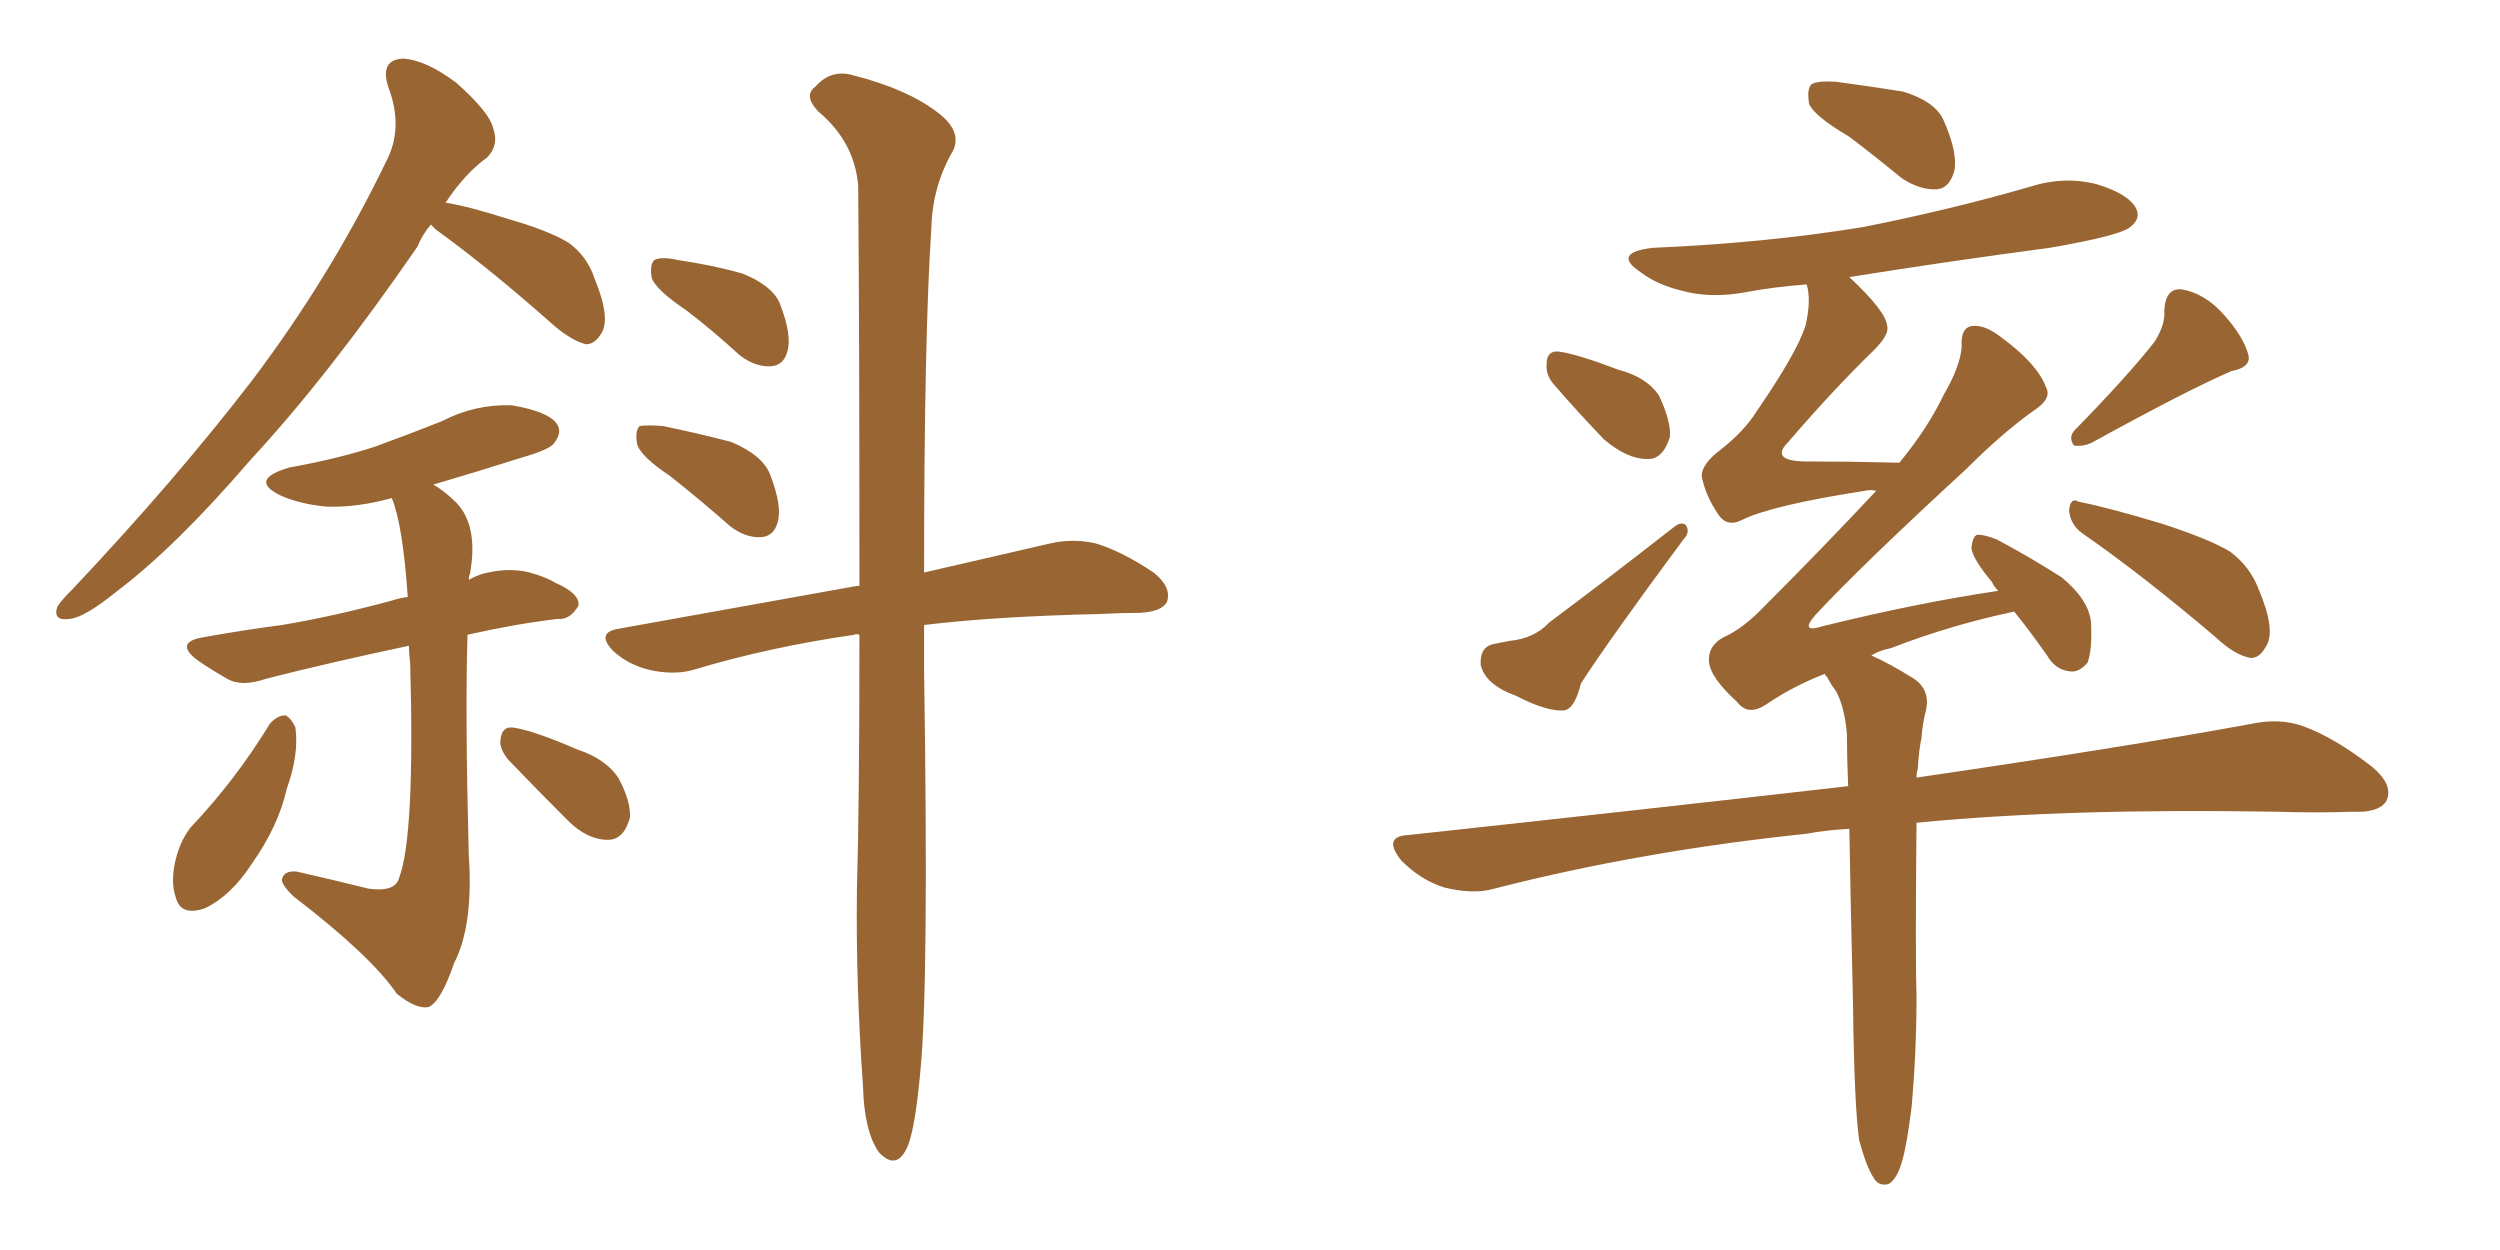 <svg xmlns="http://www.w3.org/2000/svg" xmlns:xlink="http://www.w3.org/1999/xlink" width="300" height="150"><path fill="#996633" padding="10" d="M51.71 26.95L51.71 26.95Q50.68 28.13 50.10 29.59L50.10 29.59Q39.40 45.12 30.03 55.22L30.03 55.22Q21.09 65.63 13.92 71.04L13.92 71.04Q10.11 74.12 8.35 74.27L8.35 74.27Q6.30 74.56 6.88 72.80L6.88 72.80Q7.32 72.07 8.79 70.61L8.79 70.61Q21.09 57.57 30.32 45.56L30.32 45.56Q39.70 33.11 46.29 19.48L46.29 19.48Q48.49 15.38 46.58 10.40L46.58 10.40Q45.56 7.18 48.34 7.03L48.34 7.03Q51.12 7.18 54.79 9.96L54.79 9.96Q58.74 13.48 59.18 15.38L59.18 15.38Q59.91 17.43 58.45 18.90L58.45 18.90Q55.81 20.80 53.47 24.32L53.47 24.32Q56.25 24.76 60.79 26.22L60.79 26.22Q65.92 27.69 68.26 29.15L68.26 29.15Q70.46 30.76 71.34 33.40L71.34 33.40Q73.39 38.38 72.07 40.14L72.07 40.14Q71.34 41.31 70.31 41.31L70.31 41.31Q68.55 40.87 66.36 38.96L66.36 38.96Q58.59 32.08 52.29 27.54L52.29 27.54Q51.86 27.10 51.71 26.95ZM49.07 77.49L49.07 77.49Q39.40 79.54 31.93 81.45L31.93 81.45Q29.00 82.47 27.25 81.45L27.25 81.45Q25.20 80.27 23.73 79.25L23.73 79.25Q20.80 77.05 24.46 76.46L24.46 76.46Q29.30 75.59 33.84 75L33.84 75Q39.99 73.97 47.02 72.07L47.02 72.07Q47.90 71.78 48.93 71.63L48.93 71.63Q48.34 62.99 47.02 59.77L47.02 59.77Q42.77 60.94 39.11 60.79L39.11 60.79Q36.04 60.50 33.69 59.47L33.69 59.47Q29.74 57.57 34.72 56.10L34.72 56.10Q40.43 55.08 44.97 53.61L44.97 53.61Q49.37 52.00 53.03 50.54L53.03 50.54Q56.98 48.49 61.38 48.63L61.38 48.63Q65.77 49.37 66.80 50.83L66.80 50.83Q67.53 51.86 66.50 53.17L66.50 53.17Q66.06 53.91 62.55 54.93L62.55 54.93Q56.98 56.69 52.00 58.15L52.00 58.15Q53.32 58.89 54.79 60.35L54.79 60.35Q57.42 63.13 56.40 68.85L56.40 68.85Q56.25 69.14 56.25 69.58L56.25 69.58Q57.57 68.85 58.59 68.70L58.59 68.70Q61.23 68.12 63.57 68.70L63.57 68.70Q65.63 69.29 66.50 69.87L66.50 69.87Q69.58 71.19 69.43 72.66L69.43 72.66Q68.41 74.41 66.94 74.27L66.94 74.27Q61.96 74.85 56.10 76.17L56.10 76.17Q55.81 85.69 56.25 102.54L56.25 102.54Q56.84 111.04 54.49 115.58L54.49 115.58Q52.88 120.26 51.42 120.85L51.42 120.85Q49.95 121.14 47.61 119.24L47.61 119.24Q44.53 114.70 35.16 107.52L35.16 107.52Q33.69 106.05 33.84 105.47L33.84 105.47Q34.13 104.44 35.60 104.59L35.60 104.59Q40.14 105.62 44.24 106.64L44.24 106.64Q47.46 107.08 47.90 105.32L47.90 105.32Q49.80 100.34 49.22 79.54L49.22 79.54Q49.07 78.37 49.07 77.49ZM32.37 86.87L32.37 86.87Q33.25 85.84 34.28 85.84L34.28 85.84Q35.01 86.28 35.45 87.30L35.45 87.30Q35.89 90.53 34.42 94.63L34.42 94.63Q33.40 99.17 30.18 103.71L30.18 103.71Q27.69 107.52 24.61 108.98L24.61 108.98Q21.68 110.01 21.09 107.67L21.09 107.67Q20.36 105.62 21.24 102.54L21.24 102.54Q21.83 100.63 22.85 99.32L22.85 99.32Q28.27 93.60 32.37 86.87ZM60.94 91.11L60.94 91.11Q59.91 89.79 60.06 88.77L60.06 88.77Q60.21 87.16 61.52 87.30L61.52 87.30Q63.87 87.60 69.29 89.94L69.29 89.94Q72.80 91.11 74.27 93.46L74.27 93.46Q75.73 96.24 75.59 98.14L75.59 98.14Q74.85 100.78 72.95 100.78L72.95 100.78Q70.46 100.78 68.12 98.44L68.12 98.44Q64.45 94.78 60.94 91.11ZM82.32 37.21L82.32 37.21Q78.81 34.86 78.22 33.40L78.22 33.40Q77.93 31.79 78.52 31.20L78.52 31.20Q79.39 30.76 81.30 31.20L81.30 31.20Q85.40 31.79 89.06 32.81L89.06 32.81Q92.72 34.28 93.60 36.47L93.60 36.47Q95.07 40.28 94.48 42.19L94.48 42.19Q94.04 43.80 92.58 43.95L92.58 43.95Q90.67 44.09 88.77 42.63L88.77 42.63Q85.40 39.55 82.32 37.21ZM80.42 57.13L80.42 57.13Q76.90 54.79 76.46 53.32L76.46 53.32Q76.17 51.71 76.76 51.12L76.76 51.12Q77.64 50.98 79.54 51.12L79.54 51.12Q83.79 52.00 87.74 53.03L87.74 53.03Q91.55 54.64 92.43 56.98L92.43 56.98Q93.90 60.79 93.31 62.70L93.31 62.70Q92.87 64.31 91.41 64.45L91.41 64.45Q89.50 64.60 87.60 63.13L87.60 63.13Q83.94 59.91 80.42 57.13ZM103.13 76.17L103.13 76.17L103.13 76.17Q102.69 76.03 102.54 76.17L102.54 76.17Q92.29 77.64 83.06 80.42L83.06 80.42Q80.86 81.01 78.08 80.42L78.08 80.42Q75.44 79.83 73.54 78.08L73.54 78.08Q71.48 75.88 74.27 75.44L74.27 75.44Q89.65 72.66 102.83 70.31L102.83 70.31Q102.98 70.31 103.13 70.31L103.13 70.31Q103.13 38.23 102.98 22.27L102.98 22.27Q102.54 16.99 98.14 13.33L98.14 13.33Q96.39 11.43 97.85 10.40L97.85 10.40Q99.76 8.20 102.54 9.08L102.54 9.08Q108.84 10.69 112.50 13.48L112.50 13.48Q115.43 15.67 114.40 18.02L114.40 18.02Q111.91 22.27 111.77 27.25L111.77 27.25Q110.89 40.43 110.89 68.70L110.89 68.70Q119.82 66.65 126.12 65.19L126.12 65.19Q128.76 64.60 131.40 65.19L131.40 65.19Q134.47 66.06 138.43 68.70L138.43 68.70Q140.63 70.46 140.04 72.22L140.04 72.22Q139.45 73.39 136.82 73.54L136.82 73.54Q134.62 73.54 131.98 73.68L131.98 73.68Q119.38 73.97 110.89 75L110.89 75Q110.89 77.64 110.89 80.42L110.89 80.42Q111.47 118.21 110.45 128.47L110.45 128.47Q109.86 135.06 108.98 137.40L108.98 137.40Q107.67 140.63 105.47 138.28L105.47 138.28Q103.71 135.79 103.56 130.37L103.56 130.37Q102.69 118.07 102.83 106.93L102.83 106.93Q103.13 96.53 103.13 76.17ZM221.92 16.41L221.92 16.41Q217.68 13.92 217.09 12.45L217.09 12.45Q216.80 10.69 217.38 10.11L217.38 10.11Q218.12 9.67 220.31 9.81L220.31 9.81Q224.71 10.40 228.37 10.99L228.37 10.99Q232.18 12.16 233.20 14.36L233.20 14.36Q234.96 18.31 234.52 20.51L234.52 20.51Q233.94 22.56 232.47 22.71L232.47 22.71Q230.42 22.85 228.22 21.39L228.22 21.39Q225 18.75 221.92 16.41ZM186.47 46.14L186.47 46.14Q185.45 44.97 185.60 43.65L185.60 43.65Q185.60 42.04 187.06 42.19L187.06 42.19Q189.26 42.48 194.24 44.38L194.24 44.38Q197.61 45.26 199.07 47.46L199.07 47.46Q200.54 50.54 200.39 52.44L200.39 52.44Q199.51 55.22 197.61 55.08L197.61 55.08Q195.26 55.08 192.48 52.73L192.48 52.73Q189.26 49.37 186.47 46.14ZM179.00 77.34L179.00 77.34Q180.32 77.05 181.20 76.90L181.20 76.90Q184.13 76.61 185.89 74.71L185.89 74.71Q192.77 69.58 200.83 63.28L200.83 63.28Q201.71 62.55 202.29 62.99L202.29 62.99Q202.88 63.87 202.00 64.75L202.00 64.75Q193.21 76.61 189.70 82.03L189.70 82.03Q188.96 85.11 187.65 85.25L187.65 85.25Q185.60 85.40 181.93 83.50L181.93 83.50Q178.27 82.18 177.69 79.83L177.69 79.83Q177.54 77.78 179.00 77.34ZM258.54 41.02L258.54 41.02Q259.86 38.96 259.72 37.21L259.72 37.21Q259.86 34.57 261.77 34.72L261.77 34.72Q264.55 35.16 266.89 37.79L266.89 37.79Q269.24 40.43 269.82 42.63L269.82 42.63Q270.12 44.09 267.77 44.53L267.77 44.53Q262.35 46.88 250.93 53.17L250.93 53.17Q249.90 53.61 248.88 53.47L248.88 53.47Q248.14 52.44 249.02 51.56L249.02 51.56Q255.32 45.12 258.54 41.02ZM249.90 64.01L249.90 64.01Q248.44 62.99 248.29 61.23L248.29 61.23Q248.44 59.62 249.46 60.21L249.46 60.21Q253.13 60.94 259.42 62.84L259.42 62.84Q265.28 64.75 267.63 66.21L267.63 66.21Q269.97 67.97 271.00 70.61L271.00 70.61Q273.19 75.73 271.88 77.64L271.88 77.64Q271.14 78.96 270.12 78.96L270.12 78.96Q268.21 78.66 265.87 76.46L265.87 76.46Q257.08 68.99 249.90 64.01ZM223.10 136.82L223.10 136.82L223.10 136.82Q222.51 132.71 222.36 120.41L222.36 120.41Q222.07 108.40 221.92 99.46L221.92 99.46Q219.14 99.61 216.80 100.05L216.80 100.05Q197.02 102.10 179.30 106.64L179.30 106.64Q176.81 107.37 173.29 106.49L173.29 106.49Q170.51 105.62 168.16 103.27L168.16 103.27Q165.82 100.34 169.04 100.20L169.04 100.20Q197.46 97.12 221.78 94.34L221.78 94.34Q221.63 90.82 221.63 88.04L221.63 88.04Q221.34 84.81 220.31 82.91L220.31 82.91Q219.73 82.18 219.29 81.30L219.29 81.30Q218.99 81.01 218.99 80.86L218.99 80.86Q215.19 82.32 211.96 84.52L211.96 84.52Q209.77 85.99 208.45 84.23L208.45 84.23Q205.22 81.30 205.08 79.39L205.08 79.39Q204.93 77.49 206.84 76.46L206.84 76.46Q209.18 75.44 211.82 72.66L211.82 72.66Q218.85 65.63 225.15 58.89L225.15 58.89Q224.41 58.74 223.83 58.89L223.83 58.89Q212.55 60.64 209.03 62.40L209.03 62.40Q207.28 63.28 206.25 61.82L206.25 61.82Q204.64 59.47 204.20 57.13L204.20 57.13Q204.20 55.66 206.54 53.91L206.54 53.91Q209.33 51.71 210.79 49.37L210.79 49.37Q215.63 42.33 216.65 39.11L216.65 39.11Q217.38 36.04 216.80 34.13L216.80 34.13Q212.99 34.42 209.77 35.01L209.77 35.01Q205.37 35.89 201.71 34.86L201.71 34.86Q198.78 34.13 196.88 32.67L196.88 32.67Q193.36 30.32 198.34 29.74L198.34 29.74Q211.96 29.15 223.54 27.25L223.54 27.25Q233.94 25.20 243.60 22.41L243.60 22.41Q247.71 21.09 251.66 22.12L251.66 22.12Q255.47 23.29 256.35 25.05L256.35 25.05Q256.93 26.22 255.62 27.25L255.62 27.25Q254.44 28.27 245.95 29.74L245.95 29.74Q233.79 31.35 221.92 33.25L221.92 33.25Q226.32 37.35 226.46 39.11L226.46 39.11Q226.76 40.14 224.85 42.04L224.85 42.04Q220.02 46.73 214.60 53.03L214.60 53.03Q212.40 55.22 216.36 55.37L216.36 55.37Q221.63 55.37 227.93 55.52L227.93 55.52Q231.30 51.42 233.20 47.46L233.20 47.46Q235.25 43.95 235.40 41.60L235.40 41.60Q235.25 39.26 236.72 39.11L236.72 39.11Q238.18 38.96 240.09 40.43L240.09 40.43Q244.48 43.65 245.51 46.44L245.51 46.44Q246.24 47.75 244.34 49.07L244.34 49.07Q240.53 51.71 235.99 56.25L235.99 56.25Q223.24 67.97 217.82 73.83L217.82 73.83Q215.92 76.03 218.70 75.15L218.70 75.15Q229.98 72.36 239.79 70.90L239.79 70.90Q239.21 70.31 239.06 69.87L239.06 69.87Q236.72 67.09 236.57 65.77L236.57 65.77Q236.72 64.31 237.30 64.16L237.30 64.16Q238.18 64.16 239.65 64.75L239.65 64.75Q243.75 66.94 247.41 69.29L247.41 69.29Q250.78 72.07 250.93 74.85L250.93 74.85Q251.07 78.08 250.49 79.54L250.49 79.54Q249.46 80.71 248.44 80.57L248.44 80.57Q246.68 80.42 245.65 78.66L245.65 78.66Q243.60 75.73 241.70 73.39L241.70 73.39Q234.08 75 226.90 77.78L226.90 77.78Q225.44 78.08 224.56 78.66L224.56 78.66Q226.61 79.54 229.69 81.45L229.69 81.45Q231.59 82.76 231.15 85.11L231.15 85.11Q230.71 86.72 230.57 88.62L230.57 88.62Q230.27 89.94 230.13 92.29L230.13 92.29Q229.98 92.72 229.98 93.31L229.98 93.31Q255.03 89.65 270.12 86.87L270.12 86.87Q273.63 86.13 276.42 87.16L276.42 87.16Q280.08 88.48 284.62 91.99L284.62 91.99Q287.26 94.19 286.38 96.09L286.38 96.09Q285.50 97.56 282.28 97.41L282.28 97.41Q278.03 97.56 273.19 97.41L273.19 97.41Q248.00 96.97 229.98 98.73L229.98 98.73Q229.83 114.84 229.98 119.68L229.98 119.68Q229.98 126.27 229.39 132.86L229.39 132.86Q228.81 137.55 228.22 139.45L228.22 139.45Q227.64 141.50 226.61 142.09L226.61 142.09Q225.44 142.38 224.85 141.36L224.85 141.36Q223.97 140.04 223.10 136.82Z"/></svg>